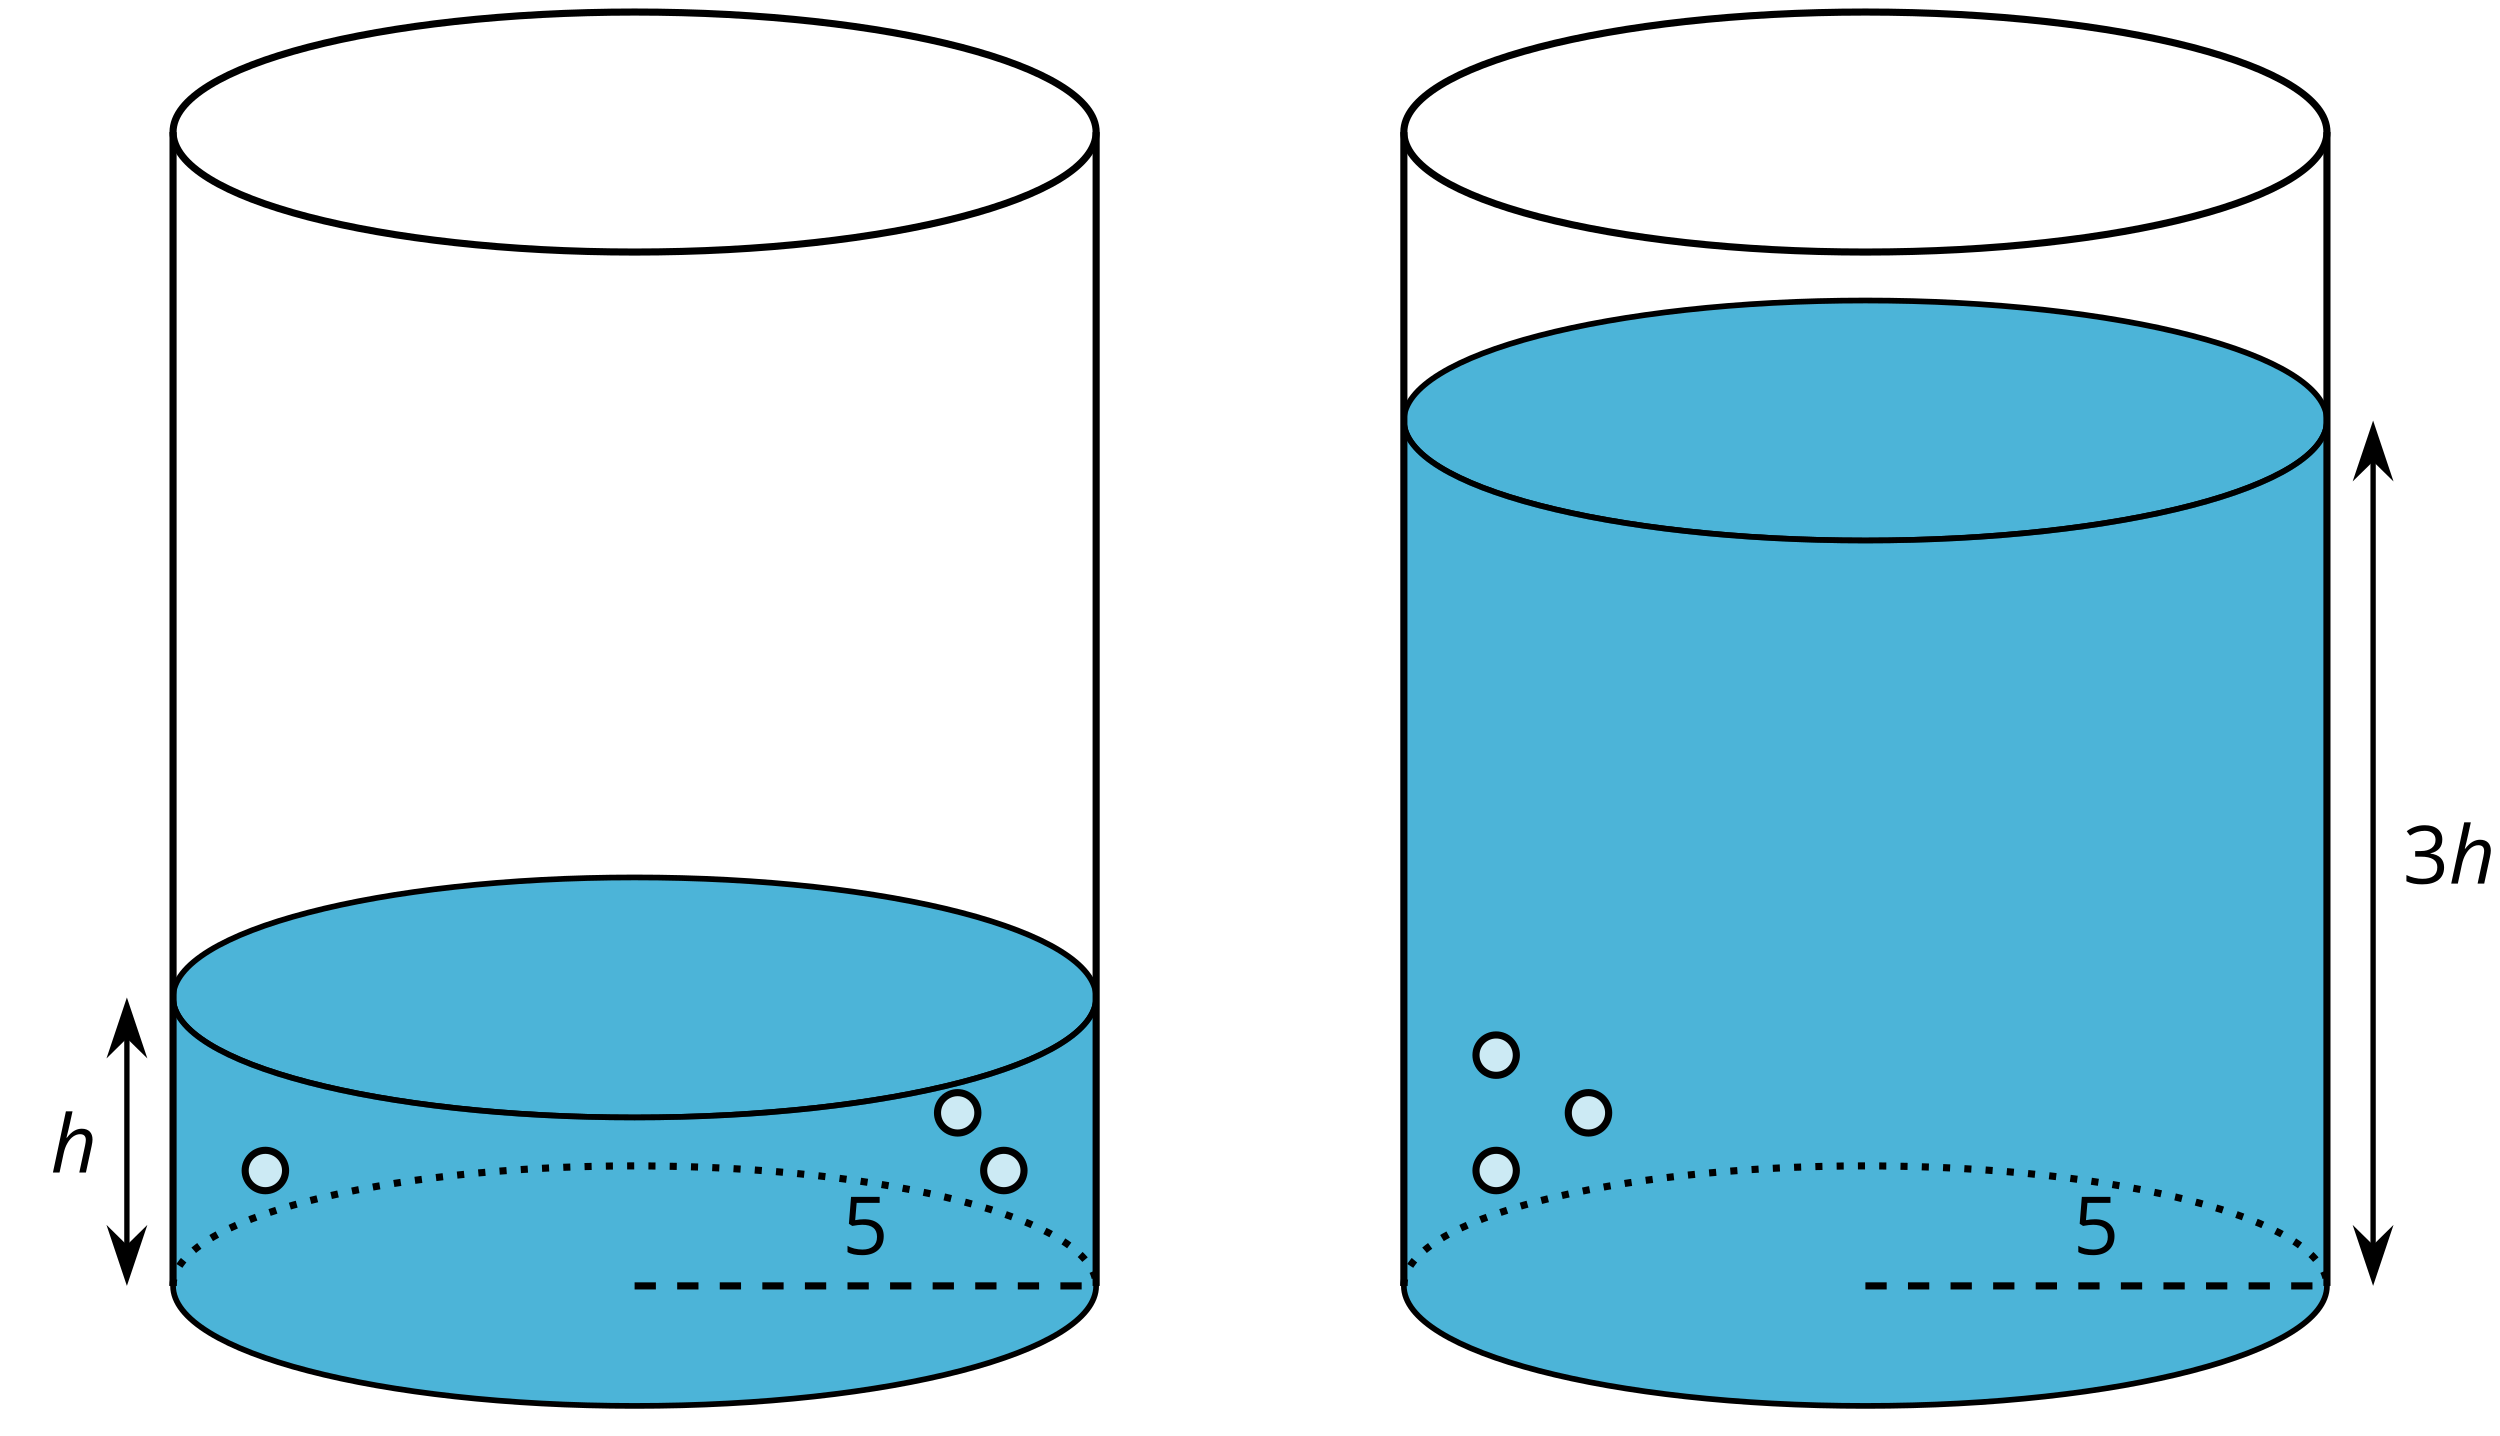 <?xml version='1.0' encoding='UTF-8'?>
<!-- This file was generated by dvisvgm 2.1.3 -->
<svg height='201.6pt' version='1.1' viewBox='-72 -72 351 201.6' width='351pt' xmlns='http://www.w3.org/2000/svg' xmlns:xlink='http://www.w3.org/1999/xlink'>
<defs>
<clipPath id='clip1'>
<path d='M-72.004 129.602V-72.004H279.004V129.602ZM279.004 -72.004'/>
</clipPath>
<path d='M4.028 0H4.956C5.348 -1.762 5.613 -3 5.757 -3.713C5.84 -4.094 5.884 -4.403 5.884 -4.63C5.884 -5.116 5.751 -5.492 5.492 -5.757C5.227 -6.022 4.851 -6.155 4.37 -6.155C4 -6.155 3.646 -6.055 3.315 -5.862C2.972 -5.669 2.635 -5.343 2.287 -4.89H2.227C2.326 -5.265 2.414 -5.613 2.486 -5.934C2.564 -6.254 2.635 -6.564 2.696 -6.851C2.762 -7.149 2.829 -7.436 2.884 -7.718C2.95 -8 3.011 -8.293 3.077 -8.597H2.149L0.326 0H1.254L1.812 -2.613C1.934 -3.199 2.111 -3.702 2.354 -4.111C2.586 -4.53 2.862 -4.845 3.171 -5.061C3.486 -5.276 3.807 -5.387 4.133 -5.387C4.674 -5.387 4.945 -5.116 4.945 -4.569C4.945 -4.42 4.912 -4.171 4.845 -3.823L4.028 0Z' id='g4-72'/>
<path d='M5.558 -6.177C5.558 -6.801 5.343 -7.293 4.906 -7.657C4.47 -8.011 3.862 -8.193 3.077 -8.193C2.597 -8.193 2.144 -8.122 1.713 -7.967C1.276 -7.823 0.895 -7.613 0.564 -7.354L1.028 -6.735C1.431 -6.994 1.785 -7.171 2.099 -7.265S2.746 -7.409 3.099 -7.409C3.564 -7.409 3.934 -7.298 4.199 -7.072C4.475 -6.845 4.608 -6.536 4.608 -6.144C4.608 -5.652 4.425 -5.265 4.055 -4.983C3.685 -4.707 3.188 -4.569 2.558 -4.569H1.751V-3.779H2.547C4.088 -3.779 4.856 -3.287 4.856 -2.309C4.856 -1.215 4.16 -0.669 2.762 -0.669C2.409 -0.669 2.033 -0.713 1.635 -0.807C1.243 -0.895 0.867 -1.028 0.519 -1.199V-0.326C0.856 -0.166 1.199 -0.05 1.558 0.011C1.912 0.077 2.304 0.11 2.729 0.11C3.713 0.11 4.47 -0.099 5.006 -0.508C5.541 -0.923 5.807 -1.519 5.807 -2.287C5.807 -2.823 5.652 -3.26 5.337 -3.591S4.541 -4.127 3.895 -4.21V-4.254C4.425 -4.365 4.834 -4.586 5.127 -4.912C5.414 -5.238 5.558 -5.663 5.558 -6.177Z' id='g9-19'/>
<path d='M3.077 -4.934C2.657 -4.934 2.238 -4.89 1.812 -4.807L2.017 -7.232H5.249V-8.077H1.232L0.928 -4.298L1.403 -3.994C1.989 -4.099 2.459 -4.155 2.807 -4.155C4.188 -4.155 4.878 -3.591 4.878 -2.464C4.878 -1.884 4.696 -1.442 4.343 -1.138C3.978 -0.834 3.475 -0.68 2.829 -0.68C2.459 -0.68 2.077 -0.729 1.696 -0.818C1.315 -0.917 0.994 -1.044 0.735 -1.21V-0.326C1.215 -0.033 1.906 0.11 2.818 0.11C3.751 0.11 4.486 -0.127 5.017 -0.602C5.553 -1.077 5.818 -1.735 5.818 -2.569C5.818 -3.304 5.575 -3.878 5.083 -4.298C4.597 -4.724 3.928 -4.934 3.077 -4.934Z' id='g9-21'/>
</defs>
<g id='page1'>
<path clip-path='url(#clip1)' d='M-47.703 68.039C-47.703 58.734 -18.691 51.191 17.098 51.191C52.887 51.191 81.898 58.734 81.898 68.039M81.898 68.039C81.898 77.348 52.887 84.891 17.098 84.891C-18.691 84.891 -47.703 77.348 -47.703 68.039' fill='#0095c8' fill-opacity='0.7'/>
<path clip-path='url(#clip1)' d='M-47.703 68.039C-47.703 58.734 -18.691 51.191 17.098 51.191C52.887 51.191 81.898 58.734 81.898 68.039M81.898 68.039C81.898 77.348 52.887 84.891 17.098 84.891C-18.691 84.891 -47.703 77.348 -47.703 68.039' fill='none' stroke='#000000' stroke-linejoin='bevel' stroke-miterlimit='10.037' stroke-width='0.8'/>
<path clip-path='url(#clip1)' d='M-47.703 68.039V108.543C-47.703 117.848 -18.691 125.391 17.098 125.391C52.887 125.391 81.898 117.848 81.898 108.543V68.039C81.898 77.348 52.887 84.891 17.098 84.891C-18.691 84.891 -47.703 77.348 -47.703 68.039' fill='#0095c8' fill-opacity='0.7'/>
<path clip-path='url(#clip1)' d='M-47.703 68.039V108.543C-47.703 117.848 -18.691 125.391 17.098 125.391C52.887 125.391 81.898 117.848 81.898 108.543V68.039C81.898 77.348 52.887 84.891 17.098 84.891C-18.691 84.891 -47.703 77.348 -47.703 68.039' fill='none' stroke='#000000' stroke-linejoin='bevel' stroke-miterlimit='10.037' stroke-width='0.8'/>
<path clip-path='url(#clip1)' d='M-31.906 92.34C-31.906 90.773 -33.176 89.504 -34.742 89.504C-36.309 89.504 -37.578 90.773 -37.578 92.34C-37.578 93.906 -36.309 95.176 -34.742 95.176C-33.176 95.176 -31.906 93.906 -31.906 92.34Z' fill='#cceaf4'/>
<path clip-path='url(#clip1)' d='M-31.906 92.34C-31.906 90.773 -33.176 89.504 -34.742 89.504C-36.309 89.504 -37.578 90.773 -37.578 92.34C-37.578 93.906 -36.309 95.176 -34.742 95.176C-33.176 95.176 -31.906 93.906 -31.906 92.34Z' fill='none' stroke='#000000' stroke-linejoin='bevel' stroke-miterlimit='10.037' stroke-width='1'/>
<path clip-path='url(#clip1)' d='M71.773 92.34C71.773 90.773 70.504 89.504 68.938 89.504S66.106 90.773 66.106 92.34C66.106 93.906 67.371 95.176 68.938 95.176S71.773 93.906 71.773 92.34Z' fill='#cceaf4'/>
<path clip-path='url(#clip1)' d='M71.773 92.34C71.773 90.773 70.504 89.504 68.938 89.504S66.106 90.773 66.106 92.34C66.106 93.906 67.371 95.176 68.938 95.176S71.773 93.906 71.773 92.34Z' fill='none' stroke='#000000' stroke-linejoin='bevel' stroke-miterlimit='10.037' stroke-width='1'/>
<path clip-path='url(#clip1)' d='M65.293 84.242C65.293 82.676 64.027 81.406 62.461 81.406C60.895 81.406 59.625 82.676 59.625 84.242C59.625 85.809 60.895 87.078 62.461 87.078S65.293 85.809 65.293 84.242Z' fill='#cceaf4'/>
<path clip-path='url(#clip1)' d='M65.293 84.242C65.293 82.676 64.027 81.406 62.461 81.406C60.895 81.406 59.625 82.676 59.625 84.242C59.625 85.809 60.895 87.078 62.461 87.078S65.293 85.809 65.293 84.242Z' fill='none' stroke='#000000' stroke-linejoin='bevel' stroke-miterlimit='10.037' stroke-width='1'/>
<path clip-path='url(#clip1)' d='M-47.703 108.543C-47.703 99.234 -18.691 91.691 17.098 91.691C52.887 91.691 81.898 99.234 81.898 108.543' fill='none' stroke='#000000' stroke-dasharray='0.996,1.993' stroke-linejoin='bevel' stroke-miterlimit='10.037' stroke-width='1'/>
<path clip-path='url(#clip1)' d='M-47.703 -53.461C-47.703 -62.766 -18.691 -70.309 17.098 -70.309C52.887 -70.309 81.898 -62.766 81.898 -53.461' fill='none' stroke='#000000' stroke-linejoin='bevel' stroke-miterlimit='10.037' stroke-width='1'/>
<path clip-path='url(#clip1)' d='M-47.703 -53.461C-47.703 -44.156 -18.691 -36.613 17.098 -36.613C52.887 -36.613 81.898 -44.156 81.898 -53.461' fill='none' stroke='#000000' stroke-linejoin='bevel' stroke-miterlimit='10.037' stroke-width='1'/>
<path clip-path='url(#clip1)' d='M-47.703 108.543V-53.461' fill='none' stroke='#000000' stroke-linejoin='bevel' stroke-miterlimit='10.037' stroke-width='1'/>
<path clip-path='url(#clip1)' d='M81.898 108.543V-53.461' fill='none' stroke='#000000' stroke-linejoin='bevel' stroke-miterlimit='10.037' stroke-width='1'/>
<path clip-path='url(#clip1)' d='M17.098 108.543H81.898' fill='none' stroke='#000000' stroke-dasharray='2.989,2.989' stroke-linejoin='bevel' stroke-miterlimit='10.037' stroke-width='1'/>
<g transform='matrix(1 0 0 1 -57.243 -25.484)'>
<use x='103.5' xlink:href='#g9-21' y='129.6'/>
</g>
<path clip-path='url(#clip1)' d='M-54.184 103.137V73.445' fill='none' stroke='#000000' stroke-linejoin='bevel' stroke-miterlimit='10.037' stroke-width='0.75'/>
<path clip-path='url(#clip1)' d='M-54.184 107.359L-52.164 101.339L-54.184 103.324L-56.199 101.339Z'/>
<path clip-path='url(#clip1)' d='M-54.184 107.359L-52.164 101.339L-54.184 103.324L-56.199 101.339Z' fill='none' stroke='#000000' stroke-miterlimit='10.037' stroke-width='0.75'/>
<path clip-path='url(#clip1)' d='M-54.184 69.223L-56.199 75.242L-54.184 73.258L-52.164 75.242Z'/>
<path clip-path='url(#clip1)' d='M-54.184 69.223L-56.199 75.242L-54.184 73.258L-52.164 75.242Z' fill='none' stroke='#000000' stroke-miterlimit='10.037' stroke-width='0.75'/>
<g transform='matrix(1 0 0 1 -168.395 -36.973)'>
<use x='103.5' xlink:href='#g4-72' y='129.6'/>
</g>
<path clip-path='url(#clip1)' d='M125.102 -12.961C125.102 -22.266 154.113 -29.809 189.902 -29.809C225.691 -29.809 254.703 -22.266 254.703 -12.961M254.703 -12.961C254.703 -3.656 225.691 3.887 189.902 3.887C154.113 3.887 125.102 -3.656 125.102 -12.961' fill='#0095c8' fill-opacity='0.7'/>
<path clip-path='url(#clip1)' d='M125.102 -12.961C125.102 -22.266 154.113 -29.809 189.902 -29.809C225.691 -29.809 254.703 -22.266 254.703 -12.961M254.703 -12.961C254.703 -3.656 225.691 3.887 189.902 3.887C154.113 3.887 125.102 -3.656 125.102 -12.961' fill='none' stroke='#000000' stroke-linejoin='bevel' stroke-miterlimit='10.037' stroke-width='0.8'/>
<path clip-path='url(#clip1)' d='M125.102 -12.961V108.543C125.102 117.848 154.113 125.391 189.902 125.391C225.691 125.391 254.703 117.848 254.703 108.543V-12.961C254.703 -3.656 225.691 3.887 189.902 3.887C154.113 3.887 125.102 -3.656 125.102 -12.961' fill='#0095c8' fill-opacity='0.7'/>
<path clip-path='url(#clip1)' d='M125.102 -12.961V108.543C125.102 117.848 154.113 125.391 189.902 125.391C225.691 125.391 254.703 117.848 254.703 108.543V-12.961C254.703 -3.656 225.691 3.887 189.902 3.887C154.113 3.887 125.102 -3.656 125.102 -12.961' fill='none' stroke='#000000' stroke-linejoin='bevel' stroke-miterlimit='10.037' stroke-width='0.8'/>
<path clip-path='url(#clip1)' d='M140.894 92.34C140.894 90.773 139.629 89.504 138.062 89.504S135.227 90.773 135.227 92.34C135.227 93.906 136.496 95.176 138.062 95.176S140.894 93.906 140.894 92.34Z' fill='#cceaf4'/>
<path clip-path='url(#clip1)' d='M140.894 92.34C140.894 90.773 139.629 89.504 138.062 89.504S135.227 90.773 135.227 92.34C135.227 93.906 136.496 95.176 138.062 95.176S140.894 93.906 140.894 92.34Z' fill='none' stroke='#000000' stroke-linejoin='bevel' stroke-miterlimit='10.037' stroke-width='1'/>
<path clip-path='url(#clip1)' d='M140.894 76.141C140.894 74.574 139.629 73.305 138.062 73.305S135.227 74.574 135.227 76.141S136.496 78.977 138.062 78.977S140.894 77.707 140.894 76.141Z' fill='#cceaf4'/>
<path clip-path='url(#clip1)' d='M140.894 76.141C140.894 74.574 139.629 73.305 138.062 73.305S135.227 74.574 135.227 76.141S136.496 78.977 138.062 78.977S140.894 77.707 140.894 76.141Z' fill='none' stroke='#000000' stroke-linejoin='bevel' stroke-miterlimit='10.037' stroke-width='1'/>
<path clip-path='url(#clip1)' d='M153.856 84.242C153.856 82.676 152.586 81.406 151.019 81.406C149.453 81.406 148.188 82.676 148.188 84.242C148.188 85.809 149.453 87.078 151.019 87.078C152.586 87.078 153.856 85.809 153.856 84.242Z' fill='#cceaf4'/>
<path clip-path='url(#clip1)' d='M153.856 84.242C153.856 82.676 152.586 81.406 151.019 81.406C149.453 81.406 148.188 82.676 148.188 84.242C148.188 85.809 149.453 87.078 151.019 87.078C152.586 87.078 153.856 85.809 153.856 84.242Z' fill='none' stroke='#000000' stroke-linejoin='bevel' stroke-miterlimit='10.037' stroke-width='1'/>
<path clip-path='url(#clip1)' d='M125.102 108.543C125.102 99.234 154.113 91.691 189.902 91.691C225.691 91.691 254.703 99.234 254.703 108.543' fill='none' stroke='#000000' stroke-dasharray='0.996,1.993' stroke-linejoin='bevel' stroke-miterlimit='10.037' stroke-width='1'/>
<path clip-path='url(#clip1)' d='M125.102 -53.461C125.102 -62.766 154.113 -70.309 189.902 -70.309C225.691 -70.309 254.703 -62.766 254.703 -53.461' fill='none' stroke='#000000' stroke-linejoin='bevel' stroke-miterlimit='10.037' stroke-width='1'/>
<path clip-path='url(#clip1)' d='M125.102 -53.461C125.102 -44.156 154.113 -36.613 189.902 -36.613C225.691 -36.613 254.703 -44.156 254.703 -53.461' fill='none' stroke='#000000' stroke-linejoin='bevel' stroke-miterlimit='10.037' stroke-width='1'/>
<path clip-path='url(#clip1)' d='M125.102 108.543V-53.461' fill='none' stroke='#000000' stroke-linejoin='bevel' stroke-miterlimit='10.037' stroke-width='1'/>
<path clip-path='url(#clip1)' d='M254.703 108.543V-53.461' fill='none' stroke='#000000' stroke-linejoin='bevel' stroke-miterlimit='10.037' stroke-width='1'/>
<path clip-path='url(#clip1)' d='M189.902 108.543H254.703' fill='none' stroke='#000000' stroke-dasharray='2.989,2.989' stroke-linejoin='bevel' stroke-miterlimit='10.037' stroke-width='1'/>
<g transform='matrix(1 0 0 1 115.559 -25.484)'>
<use x='103.5' xlink:href='#g9-21' y='129.6'/>
</g>
<path clip-path='url(#clip1)' d='M261.184 103.137V-7.555' fill='none' stroke='#000000' stroke-linejoin='bevel' stroke-miterlimit='10.037' stroke-width='0.75'/>
<path clip-path='url(#clip1)' d='M261.184 107.359L263.199 101.339L261.184 103.324L259.164 101.339Z'/>
<path clip-path='url(#clip1)' d='M261.184 107.359L263.199 101.339L261.184 103.324L259.164 101.339Z' fill='none' stroke='#000000' stroke-miterlimit='10.037' stroke-width='0.75'/>
<path clip-path='url(#clip1)' d='M261.184 -11.777L259.164 -5.762L261.184 -7.742L263.199 -5.762Z'/>
<path clip-path='url(#clip1)' d='M261.184 -11.777L259.164 -5.762L261.184 -7.742L263.199 -5.762Z' fill='none' stroke='#000000' stroke-miterlimit='10.037' stroke-width='0.75'/>
<g transform='matrix(1 0 0 1 161.842 -77.545)'>
<use x='103.5' xlink:href='#g9-19' y='129.6'/>
<use x='109.985' xlink:href='#g4-72' y='129.6'/>
</g>
</g>
</svg>